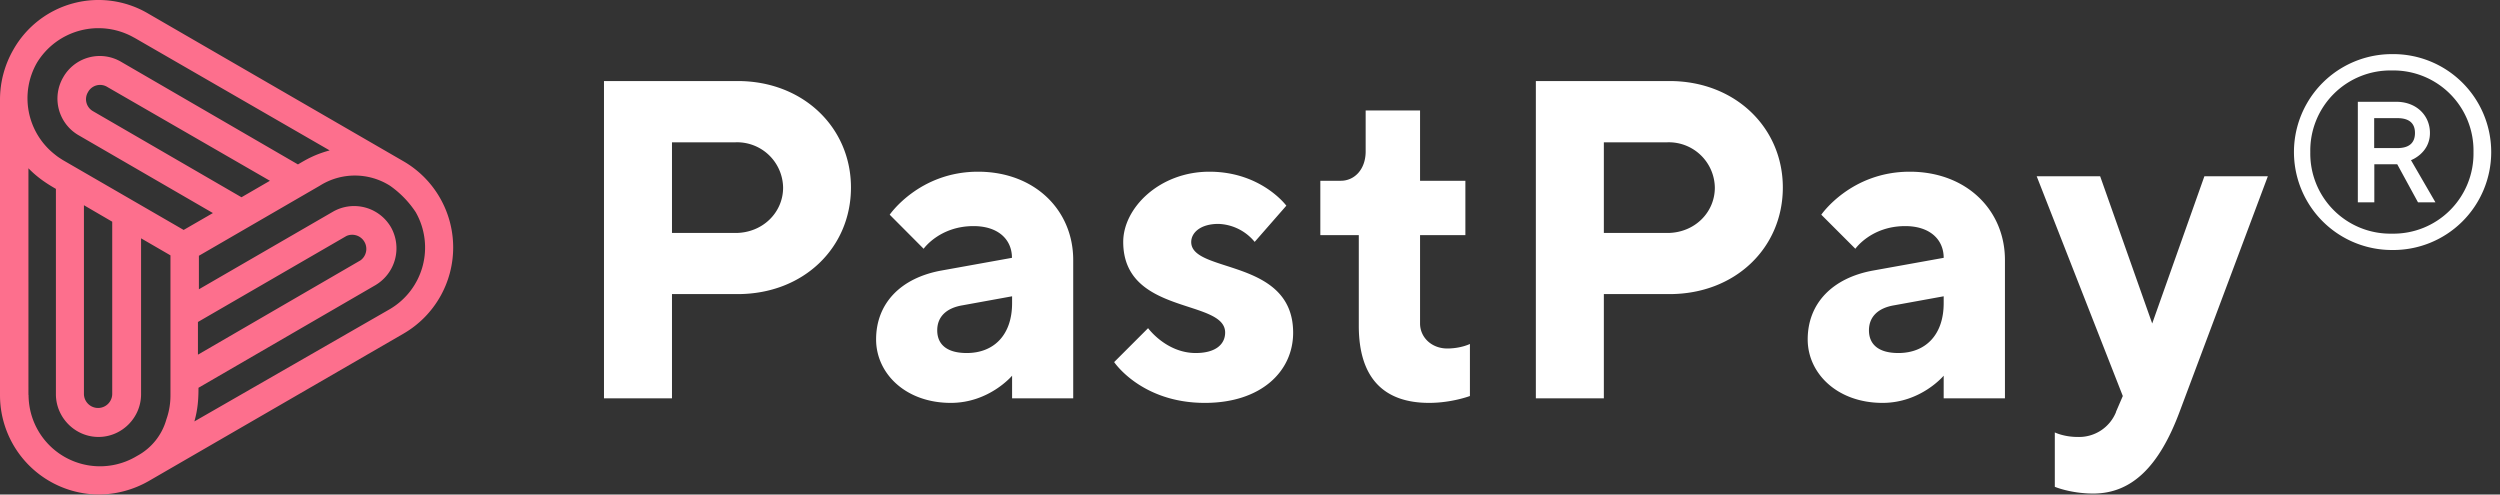<svg xmlns="http://www.w3.org/2000/svg" width="182" height="36" fill="none"><rect width="100%" height="100%" fill="#333333" stroke="none"/><path fill="#fff" d="M43.97 5.9V29h4.95v-7.59h4.78c4.79 0 8.25-3.37 8.25-7.76 0-4.35-3.46-7.75-8.25-7.75h-9.73Zm9.57 4.46a3.35 3.35 0 0 1 3.47 3.3c0 1.81-1.49 3.3-3.47 3.3h-4.62v-6.6h4.62ZM73.68 29h4.45V18.93c0-3.63-2.8-6.43-6.93-6.43-4.29 0-6.43 3.13-6.43 3.13l2.47 2.48s1.16-1.65 3.63-1.65c1.82 0 2.8.99 2.8 2.31l-5.11.92c-2.97.53-4.78 2.38-4.78 5.02 0 2.47 2.14 4.62 5.44 4.62 2.8 0 4.46-1.98 4.46-1.98V29Zm-3.3-3.3c-1.49 0-2.15-.66-2.15-1.65 0-.99.66-1.62 1.82-1.82l3.63-.66v.5c0 2.31-1.32 3.63-3.3 3.63Zm23.27-10.72s-1.82-2.48-5.61-2.48c-3.63 0-6.27 2.64-6.27 5.11 0 5.35 7.42 4.13 7.42 6.6 0 .83-.66 1.49-2.14 1.49-2.15 0-3.47-1.81-3.47-1.81l-2.47 2.47s1.98 2.97 6.6 2.97c4.12 0 6.43-2.31 6.43-5.11 0-5.45-7.42-4.3-7.42-6.6 0-.67.66-1.32 1.98-1.32a3.57 3.57 0 0 1 2.64 1.31l2.3-2.63Zm5.77-3.96c0 1.32-.82 2.14-1.81 2.14h-1.49v3.96h2.8v6.6c0 3.8 1.82 5.61 5.12 5.61 1.65 0 2.97-.5 2.97-.5v-3.79s-.66.33-1.65.33c-1.15 0-1.98-.82-1.98-1.82v-6.43h3.3v-3.96h-3.3V8.04h-3.96v2.98Zm12.39-5.12V29h4.95v-7.59h4.78c4.79 0 8.25-3.37 8.25-7.76 0-4.35-3.46-7.75-8.25-7.75h-9.73Zm9.57 4.46a3.35 3.35 0 0 1 3.46 3.3c0 1.81-1.48 3.3-3.46 3.3h-4.62v-6.6h4.62ZM141.5 29h4.46V18.93c0-3.63-2.8-6.43-6.93-6.43-4.3 0-6.44 3.13-6.44 3.13l2.48 2.48s1.15-1.65 3.63-1.65c1.81 0 2.8.99 2.8 2.31l-5.11.92c-2.97.53-4.79 2.38-4.79 5.02 0 2.47 2.15 4.62 5.45 4.62 2.8 0 4.45-1.98 4.45-1.98V29Zm-3.3-3.3c-1.48 0-2.14-.66-2.14-1.65 0-.99.66-1.62 1.81-1.82l3.63-.66v.5c0 2.31-1.32 3.63-3.3 3.63Zm15.85 4.29a2.9 2.9 0 0 1-2.8 1.82c-1 0-1.66-.33-1.66-.33v3.96s1.16.49 2.8.49c2.81 0 4.8-1.98 6.28-5.94l6.43-17.16h-4.62l-3.8 10.72-3.79-10.72h-4.62l6.27 16-.5 1.16Zm21.47-18.33s1.38-.5 1.38-1.98c0-1.28-.99-2.27-2.45-2.27h-2.8v7.32h1.2v-2.77h1.67l1.51 2.77h1.27l-1.78-3.07Zm-2.68-3.06h1.69c.89 0 1.28.4 1.28 1.08 0 .7-.4 1.1-1.28 1.1h-1.69V8.6Zm-4.65 2.47a5.83 5.83 0 0 1 5.94-5.94 5.83 5.83 0 0 1 5.94 5.94 5.83 5.83 0 0 1-5.94 5.94 5.83 5.83 0 0 1-5.94-5.94Zm13.17 0a7.13 7.13 0 0 0-7.23-7.13 7.13 7.13 0 1 0 0 14.26 7.13 7.13 0 0 0 7.23-7.13Z"/><path fill="#FD6F8D" d="M.97 3.62A7.31 7.31 0 0 0 0 7.2v21.57A7.23 7.23 0 0 0 7.2 36a7.4 7.4 0 0 0 3.61-.97l18.58-10.75a7.25 7.25 0 0 0 0-12.53L10.81 1A7.12 7.12 0 0 0 .97 3.62Zm13.18 27.06c.25-.87.3-1.62.3-2.45l12.88-7.47a3.12 3.12 0 0 0 1.13-4.22 3.1 3.1 0 0 0-4.2-1.14l-9.78 5.66v-2.44l8.8-5.1a4.78 4.78 0 0 1 5.11 0 7.2 7.2 0 0 1 1.87 1.92 5.2 5.2 0 0 1-1.87 7.06l-14.24 8.18Zm5.5-17.52-2.07 1.2L6.78 8.1a1 1 0 0 1-.37-1.4 1 1 0 0 1 1.4-.37l11.84 6.83ZM8.17 16.14v12.53a1.03 1.03 0 1 1-2.06 0V14.94l2.06 1.2Zm6.24 7.3 10.81-6.26a1.03 1.03 0 0 1 1.03 1.77l-11.84 6.87v-2.38Zm-12.34 5.3V12.25c.63.65 1.3 1.1 2 1.5V28.7c0 1.7 1.4 3.11 3.1 3.11 1.7 0 3.1-1.4 3.1-3.11V17.35l2.14 1.24v10.18c0 .63-.1 1.2-.3 1.77a4.34 4.34 0 0 1-2.13 2.65 5.2 5.2 0 0 1-7.9-4.45Zm7.7-26L24 10.95c-1.1.3-1.7.66-2.31 1.02L8.8 4.49a3.06 3.06 0 0 0-4.2 1.14 3.08 3.08 0 0 0 1.13 4.22l9.77 5.66-2.13 1.23-8.8-5.09c-.31-.2-.35-.22-.61-.43A5.2 5.2 0 0 1 2.7 4.55a5.24 5.24 0 0 1 7.08-1.8Z"/></svg>